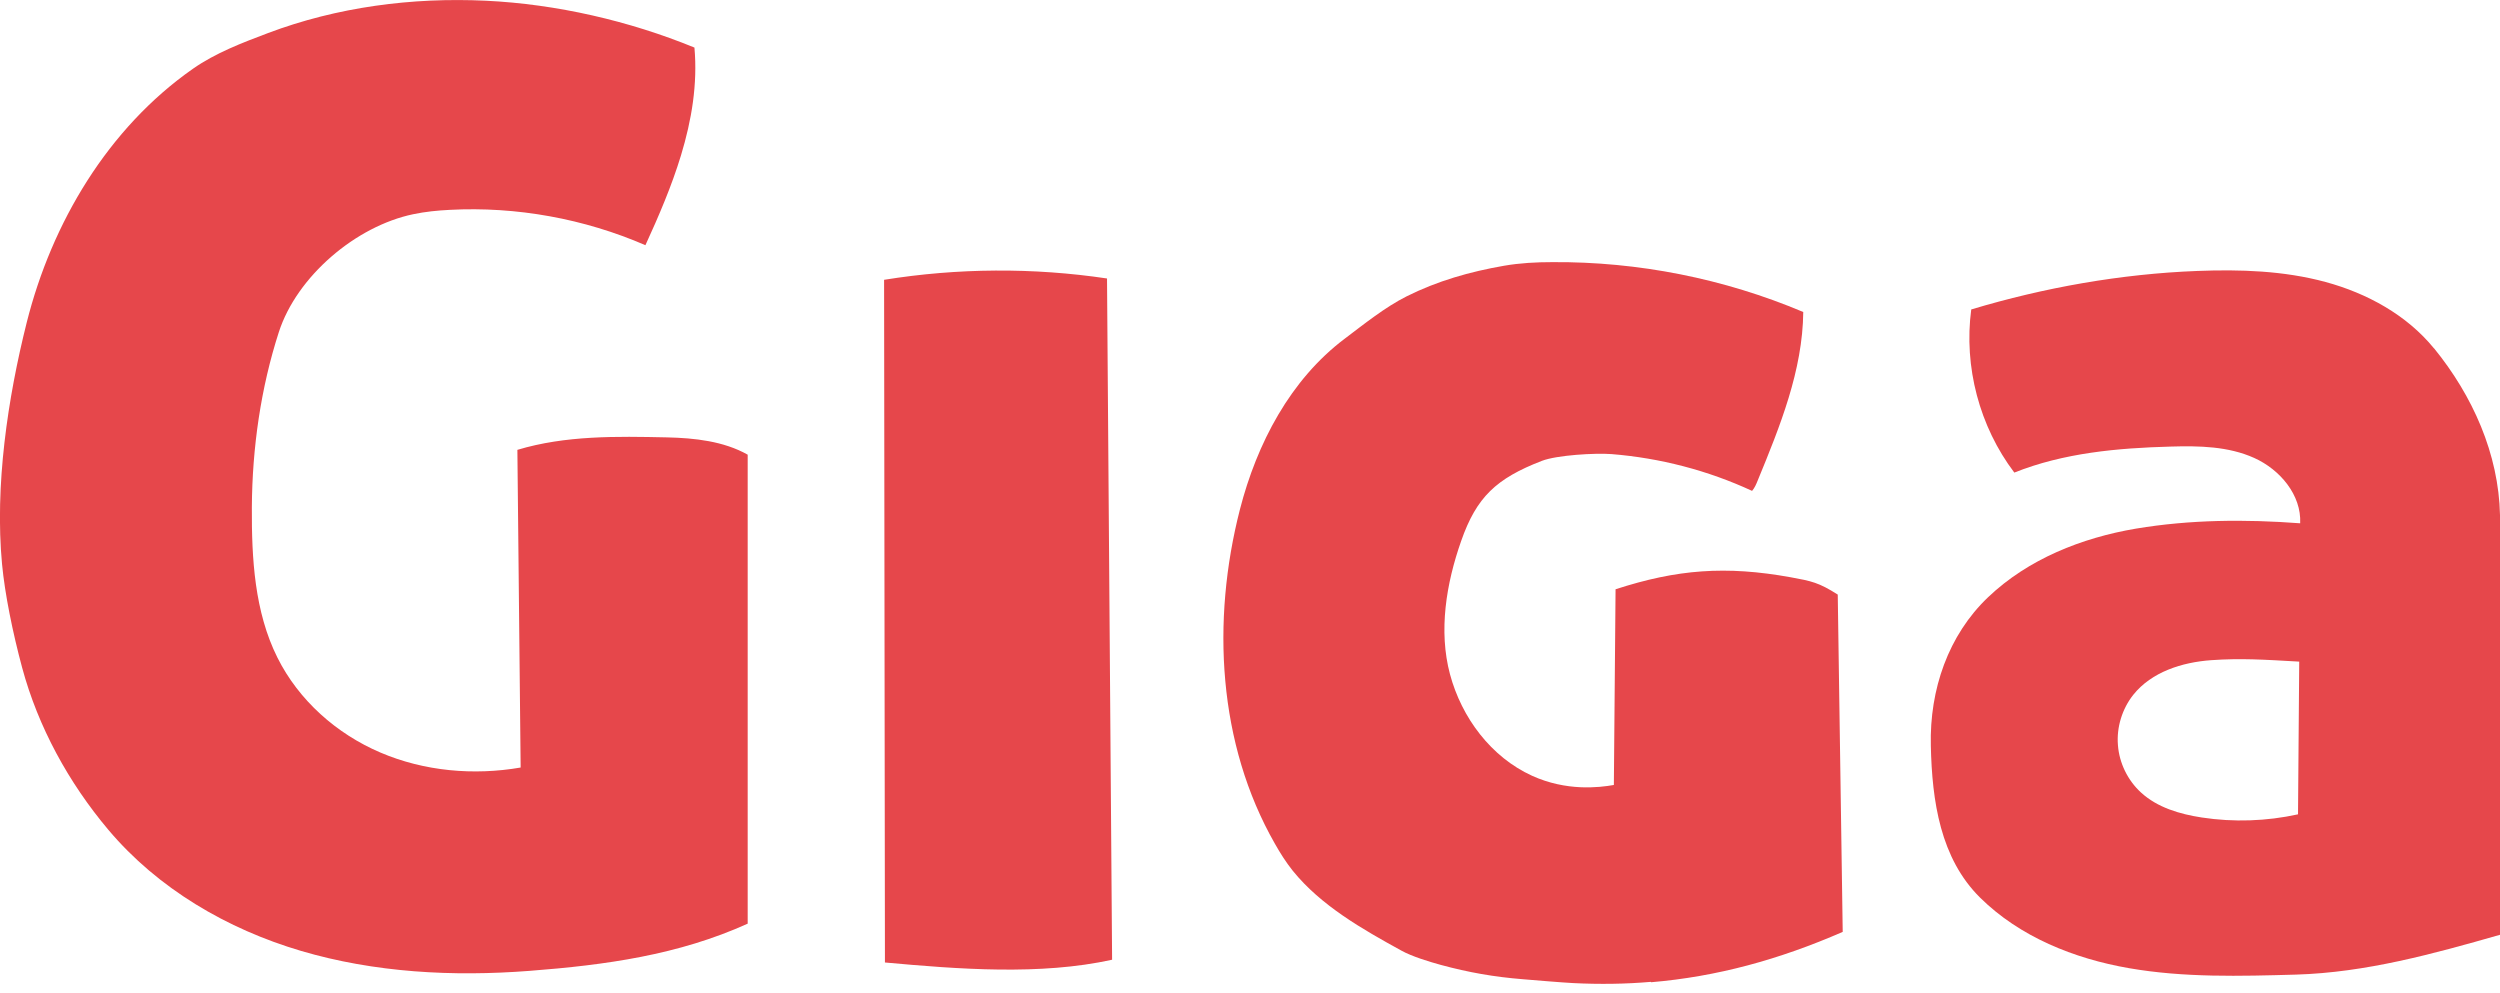 <svg width="151" height="60" viewBox="0 0 151 60" fill="none" xmlns="http://www.w3.org/2000/svg">
<g id="Layer_1" clip-path="url(#clip0_1790_12078)">
<path id="Vector" d="M41.133 9.379C40.57 11.235 39.788 13.056 38.983 14.81C35.292 13.209 31.191 12.463 27.171 12.675C26.425 12.712 25.687 12.785 24.956 12.939C21.491 13.662 17.931 16.689 16.842 20.058C15.753 23.428 15.234 27.047 15.212 30.643C15.197 33.742 15.373 36.944 16.754 39.715C18.041 42.295 20.321 44.32 22.975 45.453C25.628 46.586 28.611 46.849 31.447 46.359C31.447 46.359 31.264 28.34 31.25 27.171C34.159 26.294 37.251 26.352 40.285 26.418C41.944 26.454 43.713 26.645 45.16 27.463V55.789C40.979 57.682 36.564 58.289 31.988 58.64C27.353 58.998 22.631 58.749 18.18 57.434C13.728 56.118 9.539 53.676 6.542 50.117C4.152 47.28 2.303 43.91 1.338 40.329C0.767 38.209 0.292 35.87 0.124 34.079C-0.322 29.364 0.46 24.072 1.615 19.474C3.129 13.458 6.52 7.749 11.645 4.159C13.011 3.202 14.62 2.588 16.191 1.996C20.365 0.424 24.883 -0.168 29.349 0.044C33.618 0.249 37.997 1.257 41.944 2.873C42.141 5.08 41.776 7.259 41.133 9.379Z" fill="#E6474B"/>
<path id="Vector_2" d="M53.457 58.135C57.88 58.537 62.836 58.925 67.171 57.967L66.864 16.82C62.404 16.155 57.85 16.184 53.399 16.9L53.45 58.135H53.457Z" fill="#E6474B"/>
<path id="Vector_3" d="M99.728 59.327C103.698 58.991 107.462 57.96 111.3 56.286L111 35.913C109.853 35.182 109.407 35.095 108.164 34.868C104.239 34.159 101.293 34.386 97.579 35.592V35.709L97.477 47.412C96.571 47.573 94.612 47.799 92.536 46.856C90.065 45.731 88.281 43.348 87.579 40.723C86.878 38.099 87.353 35.241 88.252 32.682C89.18 30.022 90.372 28.903 93.128 27.836C94.041 27.485 96.359 27.354 97.331 27.427C100.262 27.661 103.157 28.413 105.825 29.649C105.978 29.473 106.081 29.239 106.169 29.013C107.514 25.745 108.88 22.383 108.917 18.845C104.136 16.827 98.946 15.797 93.764 15.833C92.784 15.833 91.805 15.884 90.84 16.052C88.778 16.411 86.827 16.966 84.955 17.902C83.661 18.552 82.389 19.576 81.227 20.453C77.938 22.924 75.913 26.791 74.89 30.775C73.165 37.507 73.559 44.926 77.002 50.957C77.324 51.527 77.675 52.083 78.084 52.595C79.787 54.7 82.28 56.118 84.648 57.419C85.277 57.77 86.337 58.092 87.031 58.282C88.705 58.735 90.233 59.005 91.966 59.144C92.674 59.203 94.305 59.342 95.014 59.378C96.622 59.459 98.179 59.437 99.707 59.305L99.728 59.327Z" fill="#E6474B"/>
<path id="Vector_4" d="M147.009 21.037C145.364 19.02 142.966 17.711 140.459 17.031C137.945 16.351 135.313 16.264 132.711 16.366C128.12 16.541 123.464 17.367 119.063 18.691C118.603 22.148 119.56 25.767 121.665 28.544C124.648 27.353 127.908 27.06 131.117 26.973C132.828 26.921 134.597 26.958 136.154 27.66C137.711 28.361 139.012 29.897 138.931 31.607C135.613 31.358 132.294 31.381 129.012 31.929C125.73 32.484 122.499 33.771 120.087 36.066C117.674 38.361 116.541 41.651 116.622 45.035C116.695 48.405 117.199 51.841 119.597 54.217C121.994 56.585 125.269 57.901 128.595 58.478C131.921 59.056 135.313 58.961 138.683 58.866C142.886 58.741 146.958 57.616 151 56.461V31.11C150.92 27.411 149.348 23.902 147.016 21.037H147.009ZM138.793 49.187C136.892 49.604 134.911 49.67 132.988 49.377C131.658 49.173 130.306 48.778 129.312 47.864C128.515 47.133 128.003 46.088 127.923 45.006C127.835 43.924 128.179 42.813 128.851 41.965C129.955 40.584 131.797 39.999 133.566 39.874C135.335 39.75 136.709 39.838 138.873 39.962L138.8 49.187H138.793Z" fill="#E6474B"/>
</g>
<defs>
<clipPath id="clip0_1790_12078">
<rect width="151" height="59.444" fill="white"/>
</clipPath>
</defs>
</svg>
